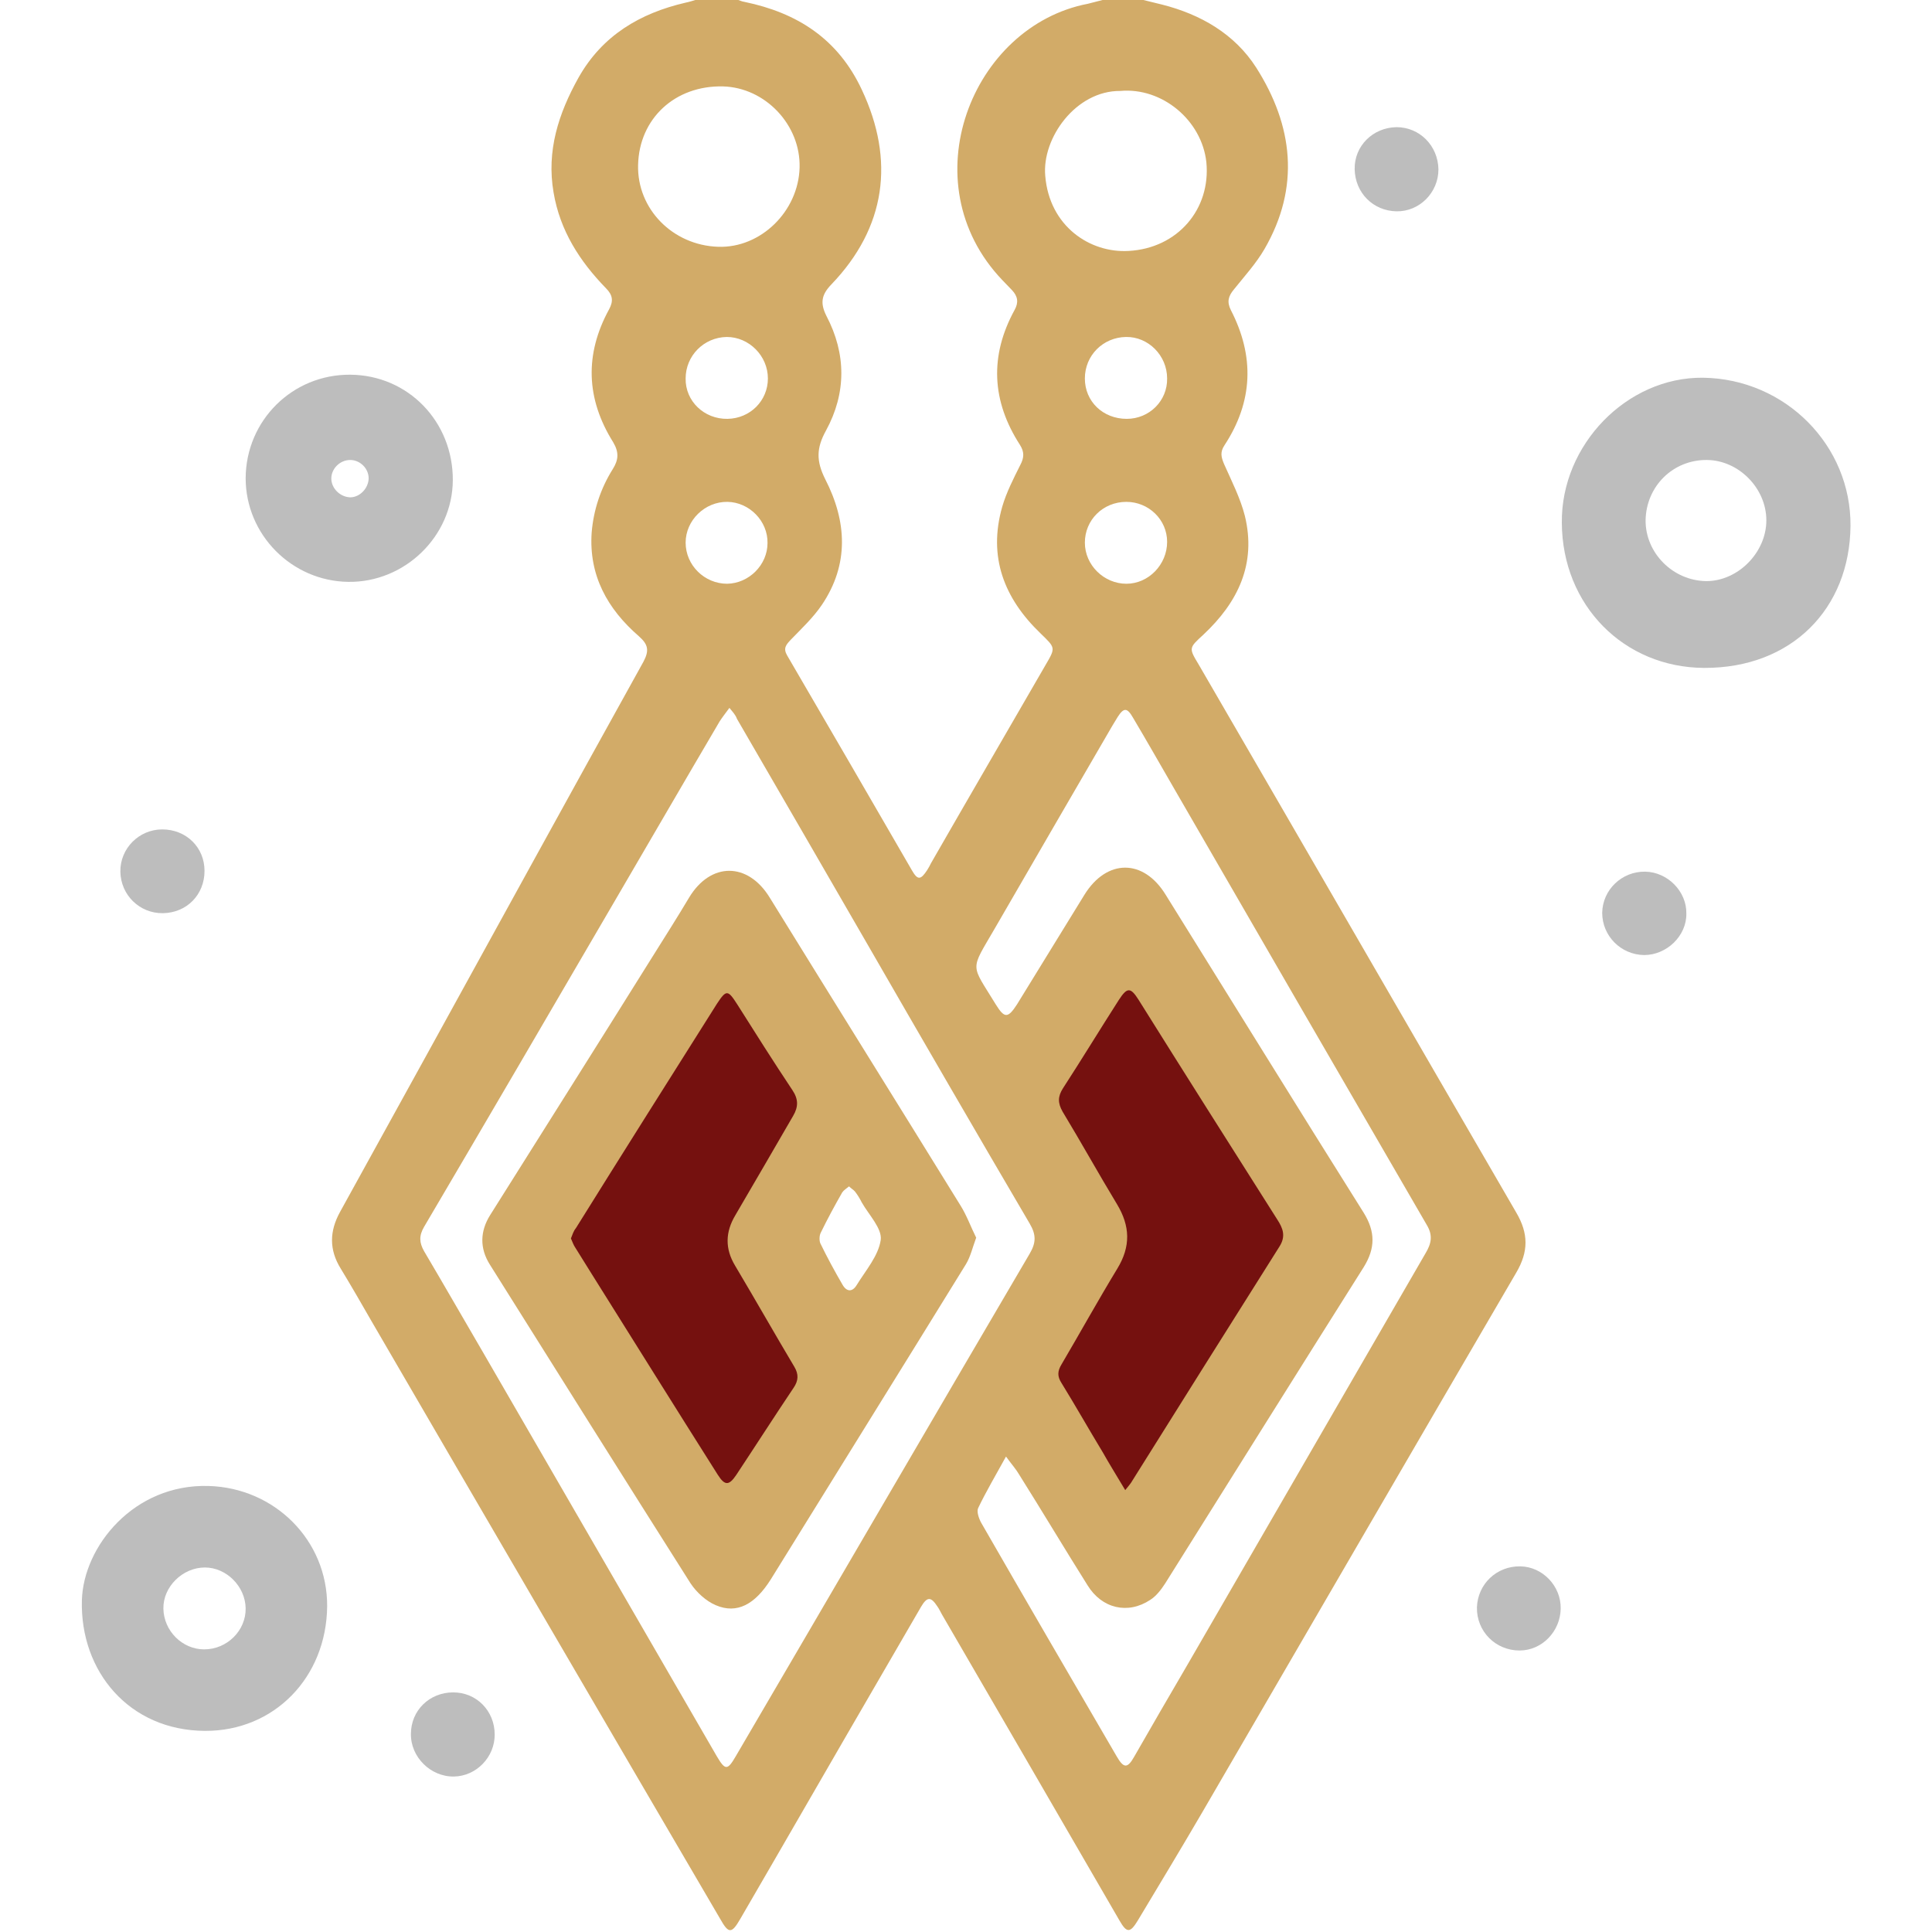 <?xml version="1.0" encoding="UTF-8"?>
<!-- Generator: Adobe Illustrator 22.0.1, SVG Export Plug-In . SVG Version: 6.00 Build 0)  -->
<svg xmlns="http://www.w3.org/2000/svg" xmlns:xlink="http://www.w3.org/1999/xlink" version="1.1" id="Earrings" x="0px" y="0px" viewBox="0 0 512 512" style="enable-background:new 0 0 512 512;" xml:space="preserve">
<style type="text/css">
	.st0{fill:#75110F;}
	.st1{fill:#D2AB68;}
	.st2{fill:#BDBDBD;}
</style>
<g>
	<polygon class="st0" points="298,244 354,329 298,413 267,370 289,328 267,288  "></polygon>
	<polygon class="st0" points="193,244 225,294 205,329 227,365 193,415 140,328  "></polygon>
	<path class="st1" d="M303,0c1.6,0.4,3.2,0.8,4.9,1.2c10.3,2.6,19.3,7.8,25,16.7c9.8,15.4,11.7,31.7,2.2,48.1   c-2.2,3.8-5.3,7.2-8.1,10.7c-1.5,1.8-1.9,3.3-0.8,5.5c6.3,12.2,5.9,24.2-1.7,35.8c-1.2,1.8-0.9,3.1-0.1,5c2,4.5,4.3,9,5.5,13.7   c3.1,12.7-1.8,22.9-11,31.5c-3.8,3.5-3.9,3.5-1.3,7.8c28.1,48.4,56.1,96.9,84.2,145.3c3.3,5.6,3.3,10.4,0,16   c-27.8,47.6-55.5,95.4-83.2,143c-5.6,9.6-11.4,19.2-17.1,28.7c-2,3.3-2.9,3.3-4.8,0c-15.7-27.1-31.4-54.2-47.1-81.2   c-0.4-0.7-0.7-1.4-1.2-2.1c-1.7-2.6-2.7-2.6-4.3,0.1c-3.5,6-7,12.1-10.5,18.1c-12.5,21.5-24.9,43.1-37.4,64.6c-2.3,4-3.1,4-5.3,0.1   C160,455.8,129.2,403,98.5,350.2c-2.7-4.7-5.4-9.4-8.2-14c-3.1-5-3-9.9-0.2-15c7.7-13.9,15.3-27.8,23-41.7   c19.1-34.7,38.2-69.5,57.4-104.1c1.6-3,1.3-4.6-1.2-6.8c-8.3-7.2-13.3-16.1-12.5-27.5c0.5-6,2.4-11.7,5.6-16.8   c1.5-2.4,1.7-4.4,0.1-7.1c-7.2-11.5-7.6-23.3-1.1-35.2c1.2-2.2,1-3.8-0.8-5.6c-7-7.2-12.2-15.3-13.9-25.4   c-1.9-11,1.3-20.9,6.6-30.4c6.3-11.2,16.3-17.1,28.4-19.9c1-0.2,1.9-0.5,2.9-0.8c3.6,0,7.2,0,10.8,0c0.6,0.2,1.2,0.5,1.9,0.6   c14,2.9,24.8,9.8,31.1,23.3c8.8,18.7,6.4,36.5-8.1,51.6c-2.6,2.7-3,4.9-1.3,8.3c5.3,10.1,5.3,20.5-0.1,30.4   c-2.6,4.7-2.6,8.1-0.2,12.9c5.7,11.1,6.4,22.5-0.9,33.3c-2.3,3.4-5.4,6.3-8.3,9.3c-1.2,1.3-2,2.2-0.9,4.1c11.1,19,22.1,38,33.1,57   c1.5,2.6,2.3,2.5,4-0.1c0.4-0.6,0.7-1.2,1-1.8c10.1-17.6,20.3-35.1,30.4-52.6c2.7-4.6,2.6-4.5-1.3-8.3c-9.7-9.3-14-20.3-10.2-33.6   c1.1-3.8,3-7.5,4.8-11.1c1-1.9,1.1-3.4-0.1-5.3c-7.5-11.6-8.1-23.6-1.4-35.8c1.1-2,0.8-3.6-0.7-5.2c-0.9-0.9-1.7-1.8-2.6-2.7   C241,48.4,257.5,6.9,288.3,1c1.3-0.3,2.6-0.7,3.9-1C295.8,0,299.4,0,303,0z M193.3,187.6c-1.1,1.5-1.9,2.5-2.6,3.6   c-9.3,15.8-18.5,31.7-27.8,47.6c-16.8,28.8-33.6,57.6-50.5,86.3c-1.4,2.4-1.3,4.2,0,6.5c5.2,8.8,10.3,17.7,15.5,26.6   c20.7,35.8,41.4,71.5,62.1,107.3c2.2,3.7,2.8,3.7,5-0.1c26-44.4,51.9-88.9,77.9-133.2c1.7-2.9,1.7-5,0-7.9   c-14.5-24.7-28.8-49.4-43.1-74.2c-11.5-19.9-23-39.8-34.5-59.6C194.9,189.4,194.2,188.7,193.3,187.6z M266.6,386   c-2.8,5.1-5.3,9.3-7.4,13.7c-0.4,0.9,0.2,2.7,0.8,3.8c11.9,20.7,23.9,41.3,35.9,61.9c1.9,3.3,2.9,3.3,4.7,0.1c4.6-8,9.2-16,13.9-24   c21.1-36.5,42.2-72.9,63.3-109.4c1.5-2.5,2-4.7,0.3-7.5c-22.3-38.4-44.5-76.8-66.7-115.2c-3.7-6.4-7.4-12.9-11.2-19.3   c-1.5-2.6-2.4-2.6-4-0.1c-0.5,0.8-0.9,1.5-1.4,2.3c-10.4,17.9-20.8,35.8-31.2,53.8c-6.6,11.4-6.4,9.1,0.3,20.1   c2.3,3.7,3.2,3.7,5.6,0c6-9.7,11.9-19.4,17.9-29.1c5.9-9.5,15.6-9.6,21.5,0c17.5,28.1,34.9,56.3,52.5,84.3c3.1,5,3.1,9.4,0,14.4   c-17.6,27.9-35.1,55.9-52.6,83.8c-1.1,1.7-2.4,3.4-4,4.4c-5.9,3.9-12.8,2.3-16.6-3.9c-6.1-9.7-12-19.6-18.1-29.3   C269.3,389.4,268.2,388.2,266.6,386z M298.2,394.9c0.9-1.1,1.2-1.5,1.5-1.9c13.1-20.9,26.2-41.8,39.4-62.7c1.7-2.7,0.9-4.8-0.6-7.1   c-12.3-19.4-24.6-38.8-36.8-58.3c-2.1-3.3-3-3.3-5.2,0.1c-5,7.8-9.8,15.7-14.8,23.4c-1.4,2.2-1.4,3.9-0.1,6.2   c4.9,8.1,9.5,16.4,14.4,24.5c3.5,5.8,3.7,11.2,0.1,17.1c-5.1,8.4-9.8,16.9-14.8,25.4c-1.1,1.8-1.1,3.2,0,4.9   c3.7,6,7.2,12.2,10.9,18.3C294,388,296,391.2,298.2,394.9z M169.1,43.7c-0.3,11.7,9.2,21.3,21.2,21.7c11.3,0.4,21.3-9.4,21.6-21   c0.3-11.3-9.1-21.2-20.3-21.5C178.9,22.6,169.4,31.4,169.1,43.7z M296.9,24.1C285.1,24,276.1,36.6,277,46.6   c1.1,13.4,11.9,20.5,22.1,19.9c13-0.7,21.8-11.1,20.6-23.5C318.5,31.9,308,23.1,296.9,24.1z M298.6,111c6,0,10.8-4.8,10.7-10.7   c0-6.1-5-11.1-10.9-11c-6.1,0.1-10.9,4.9-10.9,11C287.5,106.4,292.3,111,298.6,111z M192.8,111c6-0.1,10.7-4.8,10.7-10.7   c0-6-5-11-10.9-11c-6.1,0.1-10.9,5-10.9,11C181.6,106.3,186.6,111.1,192.8,111z M287.5,143.8c0,6,5.1,10.9,11,10.9   c5.9,0,10.8-5.1,10.8-11.1c0-5.9-4.9-10.6-10.8-10.6C292.3,133,287.5,137.8,287.5,143.8z M203.4,143.9c0.1-5.8-4.8-10.8-10.6-10.9   c-6-0.1-11.1,4.9-11.1,10.8c0,6,5,10.9,11,10.9C198.5,154.6,203.4,149.7,203.4,143.9z"></path>
	<path class="st2" d="M490.4,139.4c-0.2,21.9-15.6,37.7-38.8,37.6c-21.2-0.1-37.6-16.5-37.7-38.5c-0.2-20.6,17.2-38.6,37.4-38.4   C473.2,100.4,490.6,118.1,490.4,139.4z M452.4,121.9c-9-0.1-16.1,6.9-16.3,15.9c-0.1,8.7,7.2,16.1,16.1,16.2   c8.4,0,15.9-7.6,15.9-16.1C468.1,129.4,460.8,122,452.4,121.9z"></path>
	<path class="st2" d="M86.7,425.7c-0.2,18.9-14.1,33.1-32.4,33c-20-0.1-33.1-15.7-32.6-34.6c0.4-14.3,13.8-30.9,33.6-30.3   C72.8,394.3,86.8,408.2,86.7,425.7z M54.1,437.1c6.1,0,11.1-5,11-10.9c-0.1-5.8-5.1-10.8-10.8-10.8c-5.9,0-11.1,5.1-11,10.9   C43.4,432.2,48.3,437.1,54.1,437.1z"></path>
	<path class="st2" d="M92.8,99.3c15.4,0.1,27.3,12.5,27.2,28c-0.1,14.9-12.8,27.1-27.7,26.9c-15-0.2-27.2-12.5-27.2-27.5   C65.2,111.4,77.5,99.2,92.8,99.3z M97.7,126.8c0-2.7-2.3-4.9-4.9-4.9c-2.7,0-5,2.3-5,4.9c0,2.6,2.3,4.9,5,5   C95.3,131.8,97.6,129.5,97.7,126.8z"></path>
	<path class="st2" d="M120.1,448.5c6.2,0,11,4.9,11,11.2c0,6-4.9,11-10.8,11.1c-6.2,0.1-11.5-5.2-11.4-11.3   C108.9,453.3,113.8,448.5,120.1,448.5z"></path>
	<path class="st2" d="M43,219.8c6.3,0,11.2,4.7,11.2,11c0,6.3-4.7,11.1-11,11.2c-6.2,0.1-11.2-4.8-11.3-11   C31.8,224.9,36.8,219.8,43,219.8z"></path>
	<path class="st2" d="M402.9,415.1c5.9,0.1,10.8,5.2,10.7,11.2c-0.1,6.1-5,11.1-10.9,11.1c-6.4,0-11.4-5.1-11.3-11.4   C391.6,419.8,396.6,415,402.9,415.1z"></path>
	<path class="st2" d="M370.1,33.7c6.1,0,11,4.9,11.1,11.2c0,6.1-5,11.2-11.1,11.1c-6.2-0.1-11-4.9-11.1-11.2   C358.9,38.7,363.8,33.8,370.1,33.7z"></path>
	<path class="st2" d="M435.7,253.1c-6.2-0.1-11.1-5.1-11.1-11.2c0.1-6.1,5.2-11,11.4-10.9c5.9,0.1,11,5.2,10.9,11.1   C447,248,441.7,253.1,435.7,253.1z"></path>
	<path class="st1" d="M258.7,328c-1,2.7-1.5,5-2.7,7c-17.2,27.9-34.5,55.7-51.7,83.5c-4.2,6.7-9,9.3-14.6,6.9   c-2.6-1.1-5.1-3.4-6.7-5.8c-17.8-28.1-35.5-56.3-53.2-84.5c-2.7-4.3-2.6-8.8,0.1-13.1c14.4-22.9,28.8-45.7,43.1-68.6   c3.2-5.1,6.5-10.3,9.6-15.5c5.7-9.5,15.6-9.5,21.4,0c16.8,27.2,33.7,54.3,50.5,81.5C256.2,322.1,257.3,325.2,258.7,328z    M151.3,328.2c0.4,0.9,0.7,1.8,1.2,2.5c1.4,2.3,2.9,4.6,4.3,6.9c11.1,17.7,22.2,35.5,33.4,53.2c1.9,3,3,2.9,4.9,0.1   c5.1-7.7,10.1-15.5,15.2-23.1c1.3-1.9,1.4-3.6,0.2-5.6c-5.3-8.9-10.4-17.9-15.7-26.8c-2.7-4.5-2.6-8.9,0.1-13.4   c5.1-8.7,10.2-17.5,15.3-26.3c1.4-2.4,1.4-4.4-0.2-6.8c-5-7.5-9.8-15.1-14.6-22.7c-2.5-3.9-2.9-4-5.4-0.2   c-12.5,19.8-25,39.6-37.4,59.5C152,326.2,151.7,327.2,151.3,328.2z M225,314.4c-0.7,0.6-1.4,1-1.8,1.6c-2,3.5-3.9,7-5.7,10.7   c-0.4,0.8-0.4,2.1-0.1,2.8c1.8,3.7,3.8,7.4,5.9,11c1.1,1.9,2.6,1.9,3.7,0.1c2.4-3.9,5.8-7.8,6.4-12c0.4-3-3.1-6.6-5-9.9   c-0.5-1-1.1-2-1.8-2.9C226.2,315.3,225.6,315,225,314.4z"></path>
</g>
</svg>
